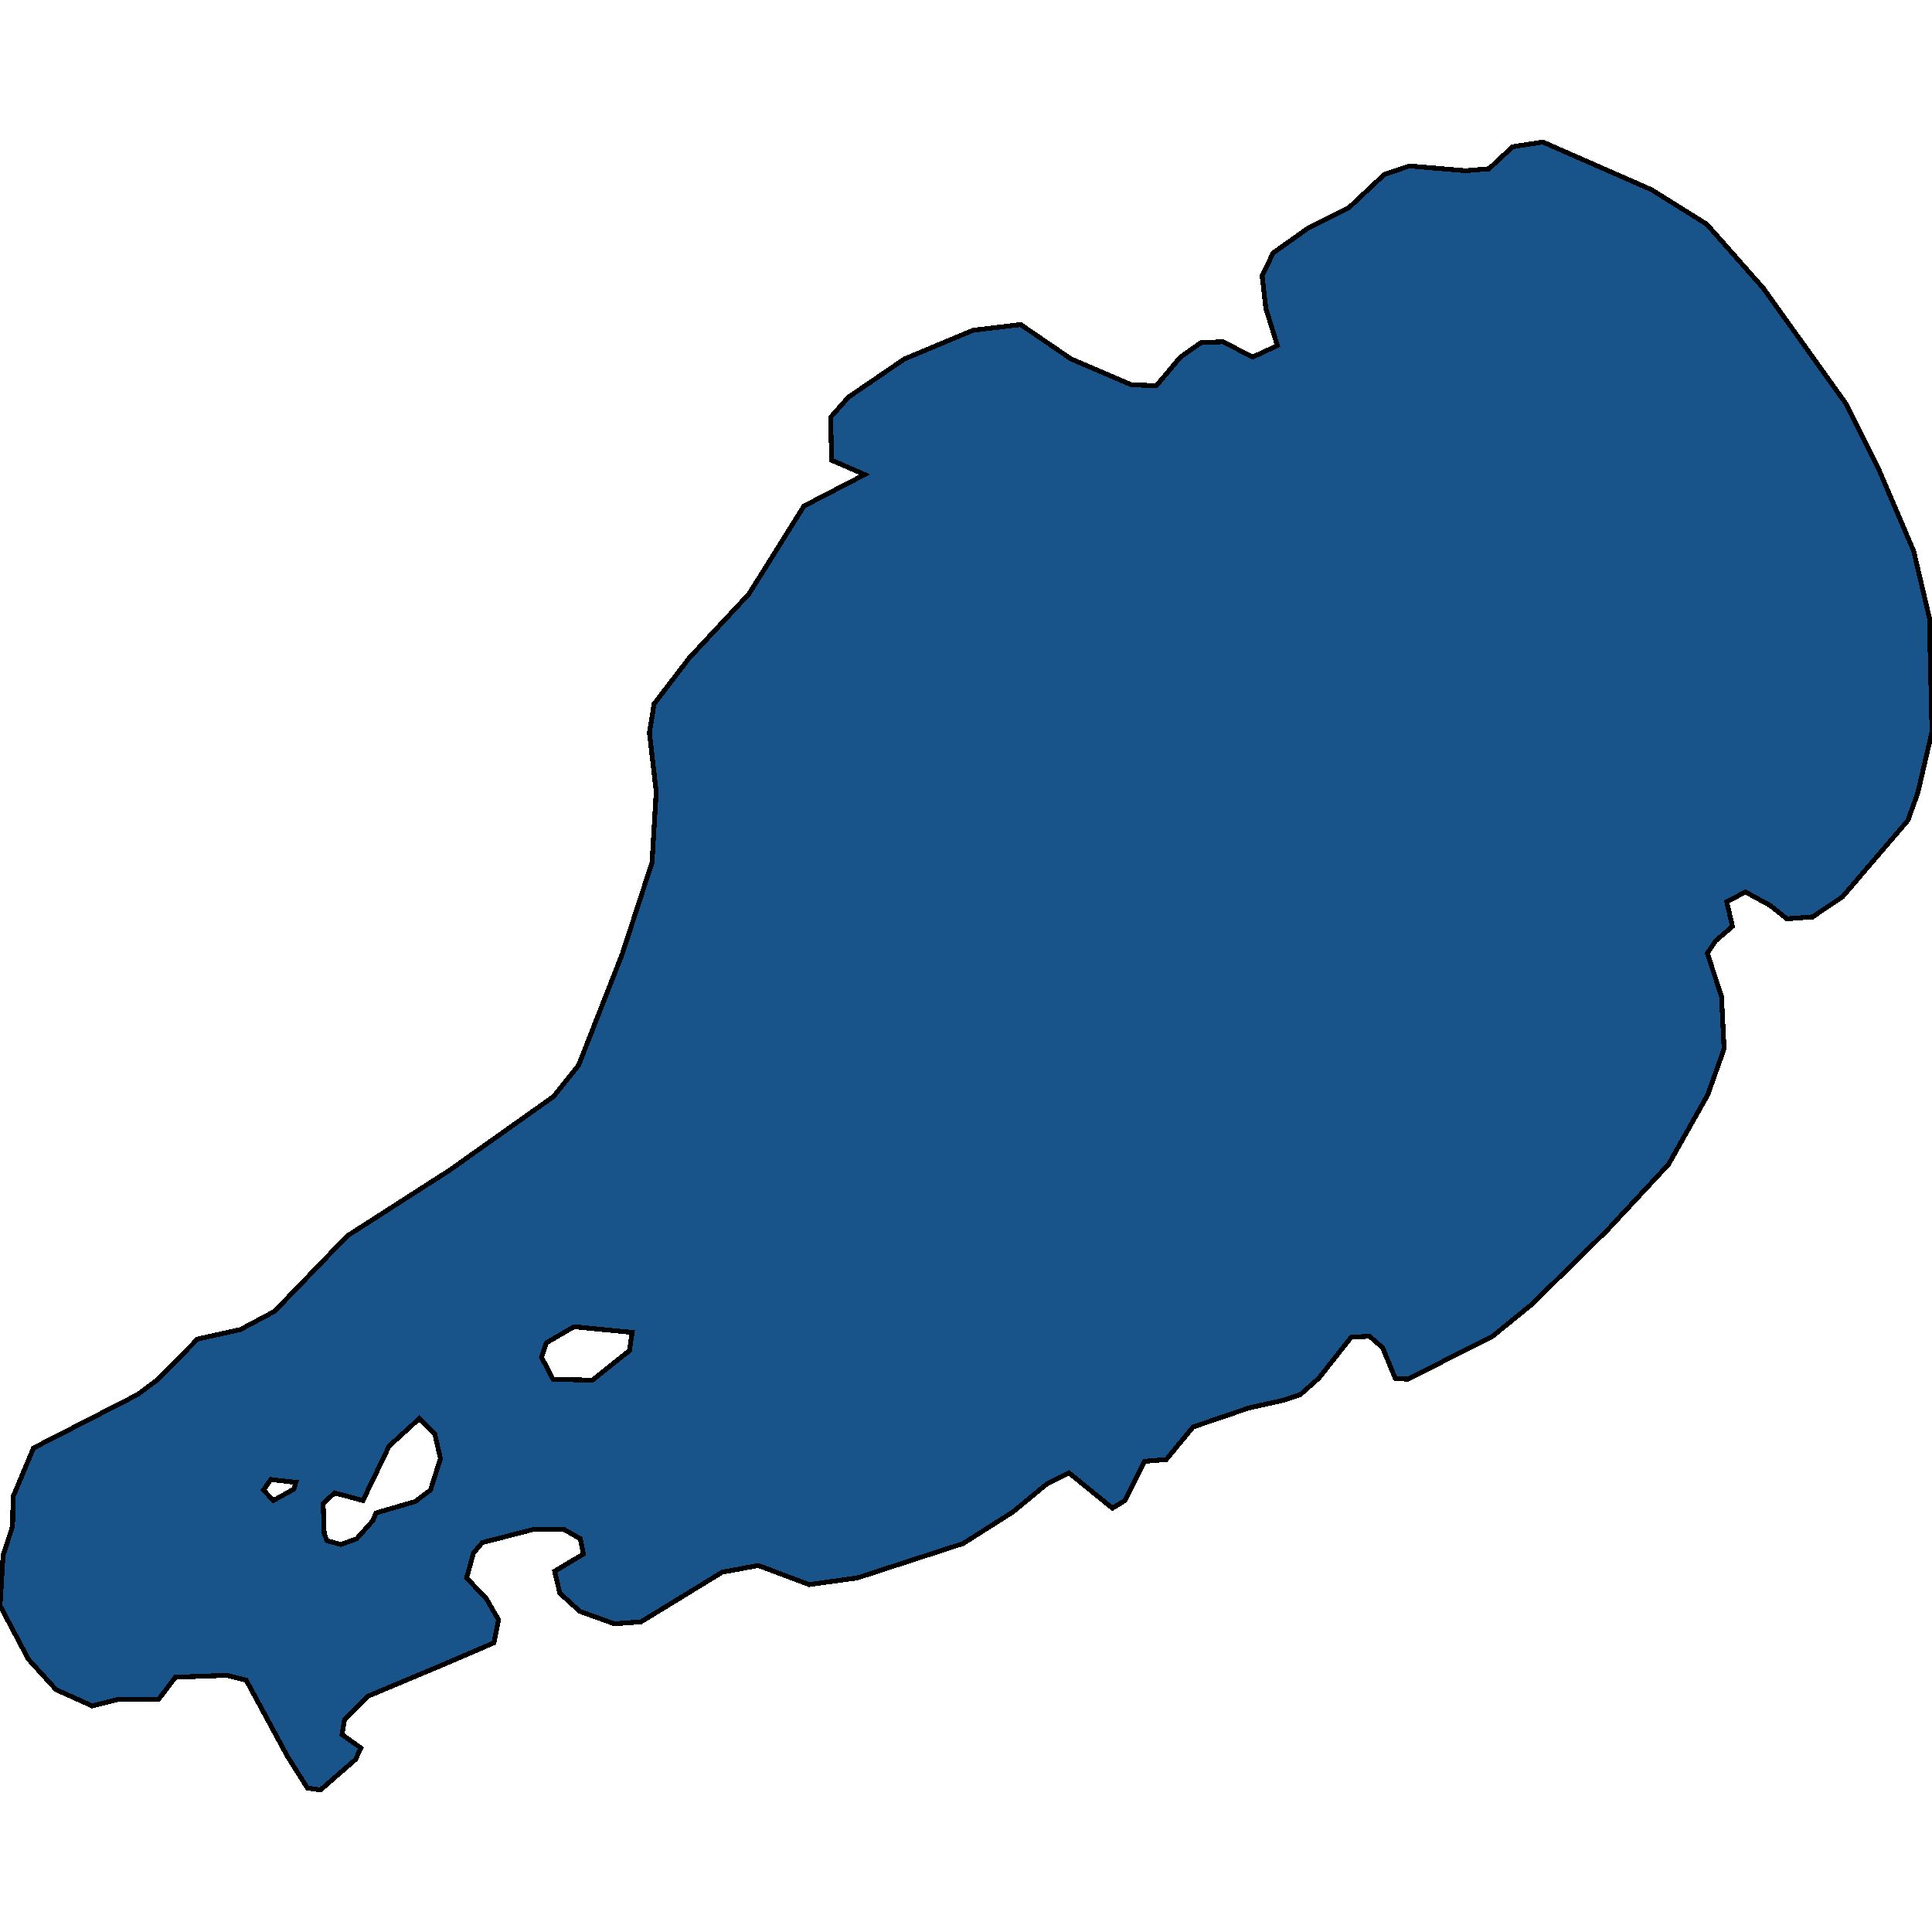 <svg xmlns="http://www.w3.org/2000/svg" width="400" height="400"><path style="stroke: black; fill: #18548a; shape-rendering: crispEdges; stroke-width: 1px;" d="M91.19,344.882L76.118,351.21L71.347,355.956L70.805,359.119L74.709,361.888L73.624,364.261L66.359,370.588L63.649,370.193L59.528,363.668L50.962,347.848L46.95,346.859L36.324,347.255L32.854,351.803L24.614,351.803L19.084,353.187L11.602,349.826L5.855,343.498L0,332.424L0.651,321.943L2.602,316.011L2.711,309.88L6.94,299.795L28.517,288.72L32.746,285.556L40.878,277.25L49.77,275.272L56.818,271.515L71.889,255.891L93.142,242.245L114.611,227.017L119.816,220.49L128.815,197.547L134.996,178.56L135.863,163.923L134.454,151.66L135.43,145.726L142.694,136.232L155.056,122.979L166.441,104.781L179.019,98.253L172.188,95.286L171.971,86.384L175.657,82.23L187.259,74.317L201.464,68.383L211.331,67.196L221.74,74.317L234.21,79.659L239.414,79.856L244.402,73.922L248.631,70.955L253.185,70.757L259.366,73.922L264.462,71.548L262.076,63.833L261.317,57.107L263.594,52.359L270.859,47.216L279.208,43.062L286.582,36.138L291.786,34.357L303.388,35.346L308.268,34.951L313.147,30.401L314.34,30.203L319.436,29.412L341.99,39.303L353.375,46.425L365.085,59.679L382.217,83.615L388.94,97.066L396.205,114.078L399.458,127.924L400,151.462L397.072,164.121L395.012,169.857L381.458,185.68L375.278,189.834L369.965,190.229L366.495,187.46L361.399,184.691L357.495,186.669L358.688,191.812L355.218,194.778L353.483,197.35L356.411,206.25L356.953,217.128L353.592,226.621L345.459,241.059L332.773,254.705L317.051,270.131L309.027,276.657L291.461,285.556L288.859,285.358L286.256,279.03L283.546,276.657L279.751,276.855L273.028,285.358L269.233,288.72L265.763,289.907L258.607,291.489L247.005,295.444L241.475,302.168L236.921,302.563L232.909,310.671L230.306,312.253L221.307,304.936L216.644,307.309L209.705,313.044L199.404,319.57L177.501,326.689L167.525,328.073L157.007,324.118L149.526,325.503L132.719,335.786L127.189,336.181L120.033,333.61L115.912,329.853L114.828,325.305L120.792,321.745L120.141,318.581L116.671,316.604L110.599,316.604L99.864,319.372L98.021,321.548L96.612,326.689L100.732,331.04L103.226,335.39L102.25,340.136ZM66.902,311.265L67.118,317.395L67.661,318.977L70.588,319.768L73.841,318.581L77.202,314.824L77.853,313.242L85.985,310.869L89.13,308.496L91.19,301.97L89.997,296.828L86.853,293.664L80.564,299.399L75.142,310.671L69.287,309.089ZM112.117,281.008L114.503,285.556L122.635,285.754L130.333,279.623L130.876,275.866L118.84,274.679L113.093,278.041ZM56.601,310.671L60.829,308.298L61.263,306.914L56.059,306.321L54.541,308.496Z"></path></svg>